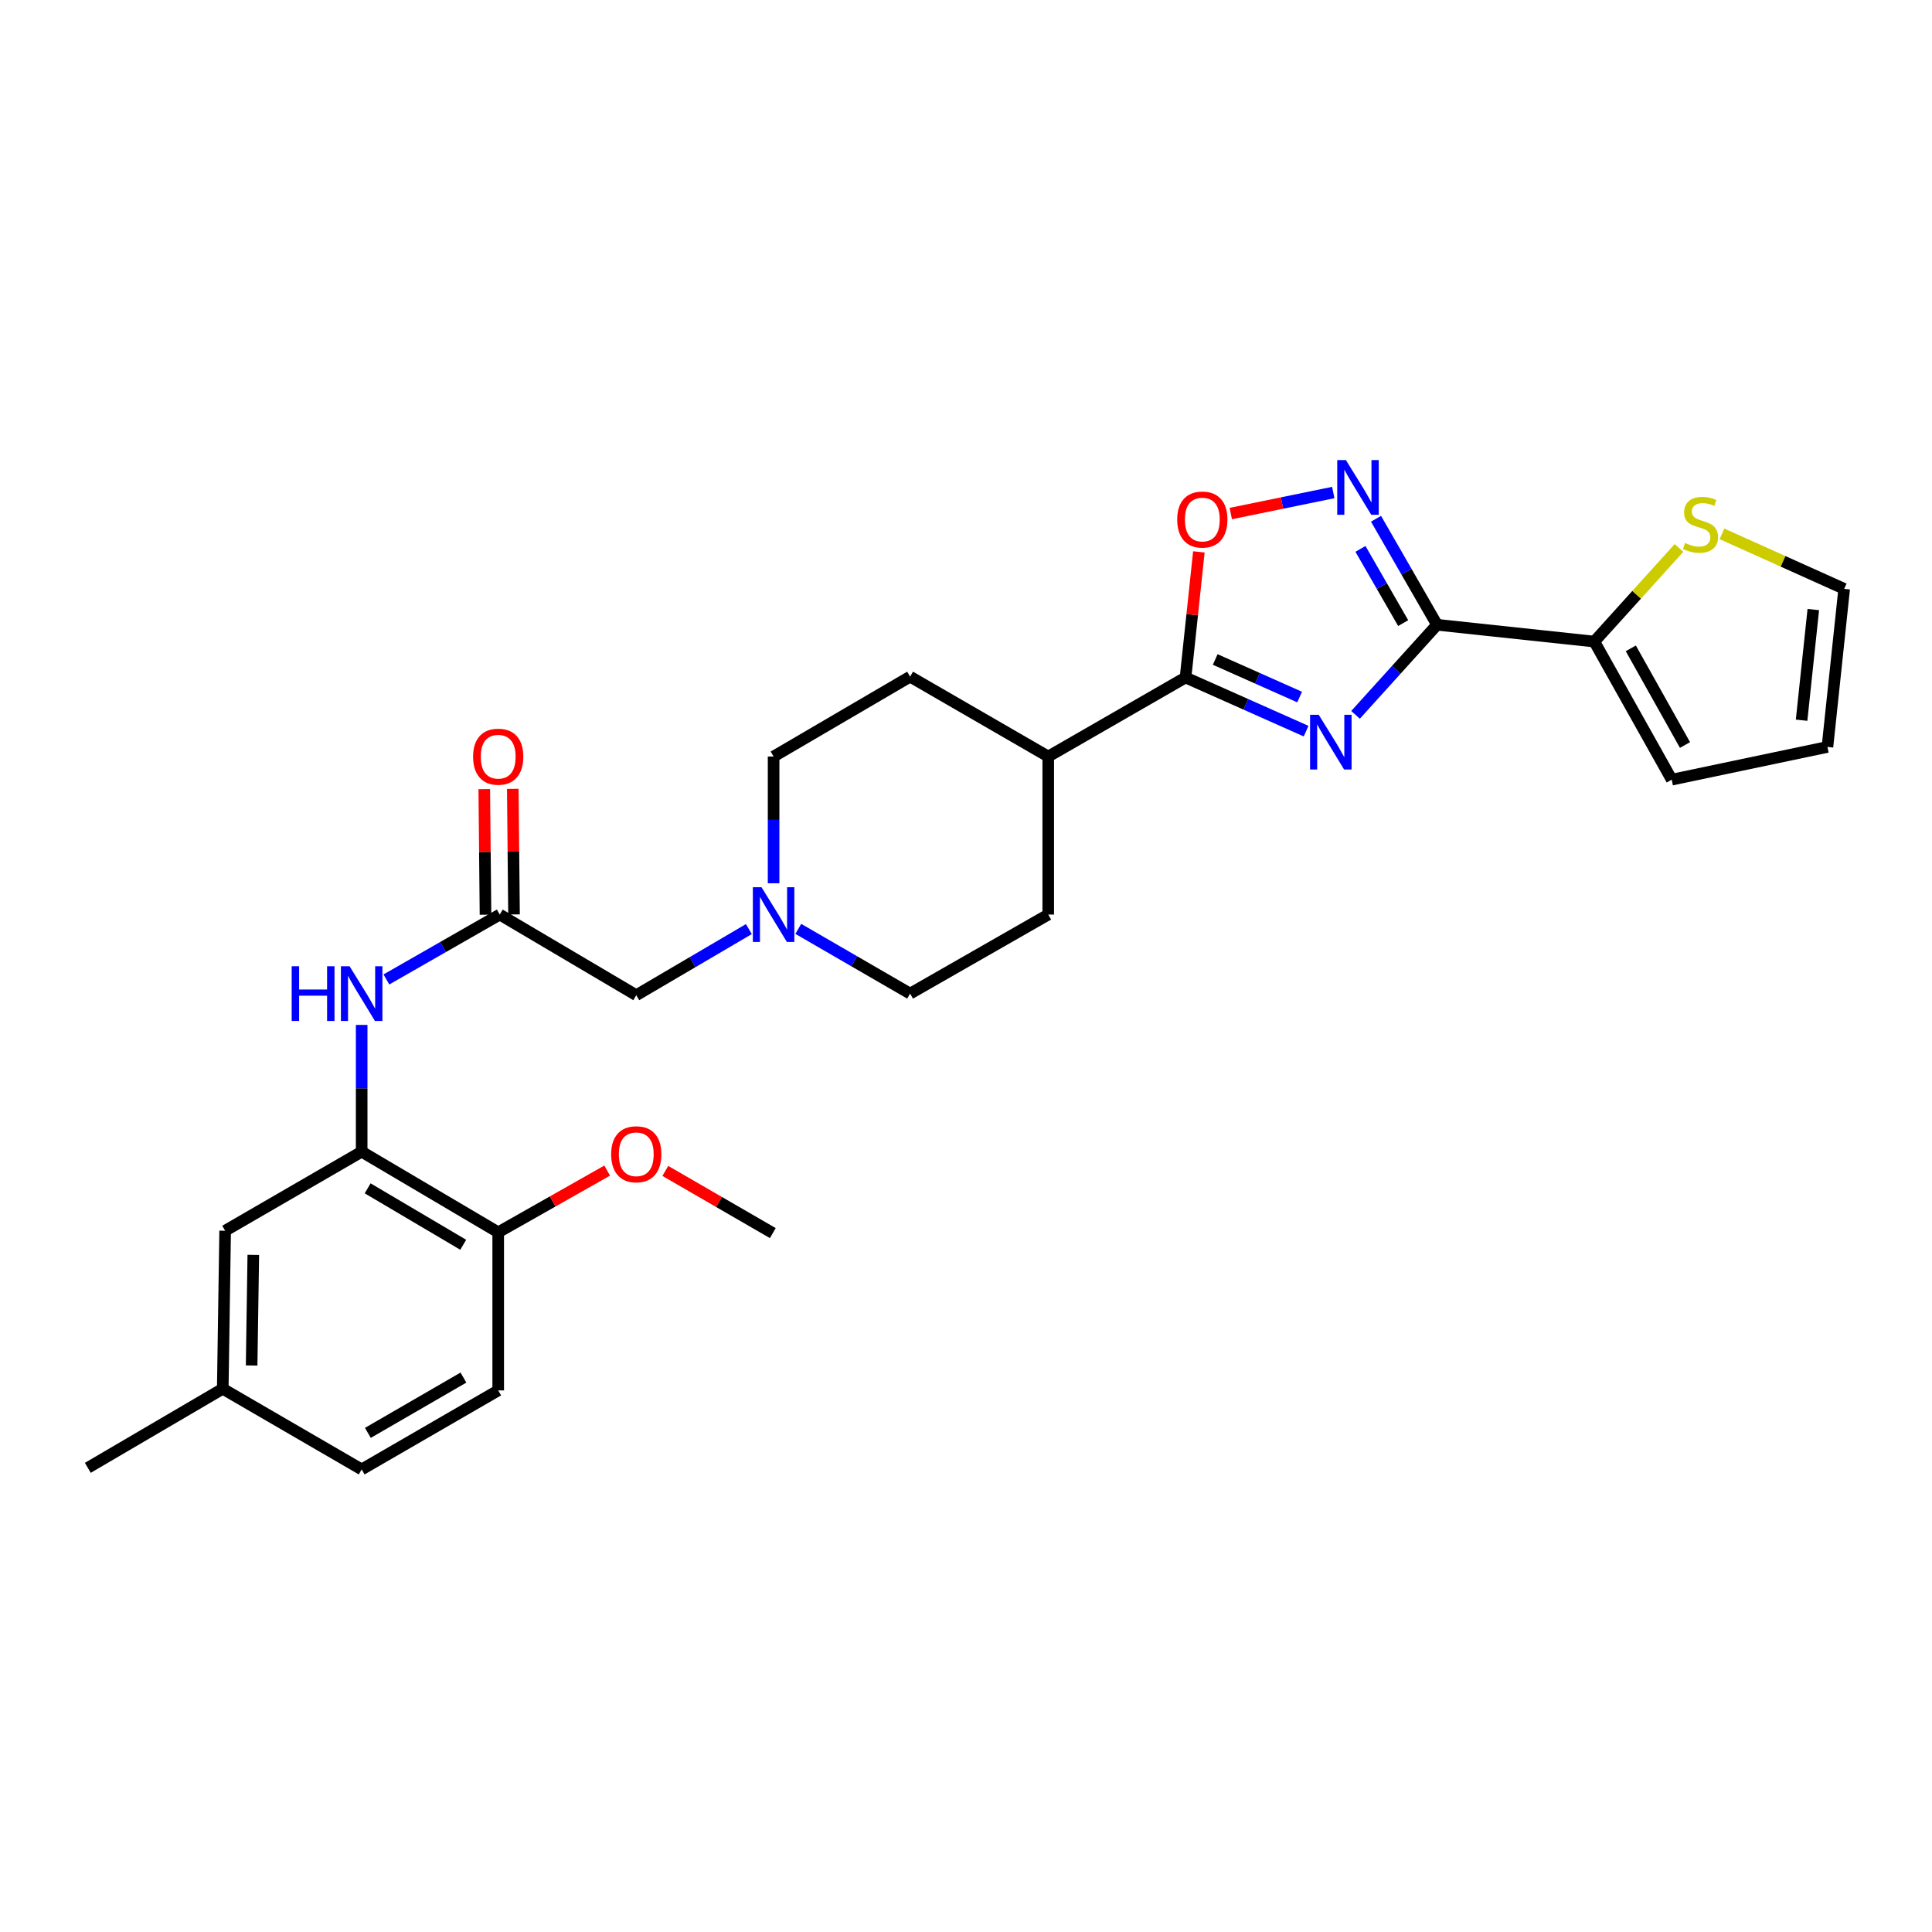 <?xml version='1.0' encoding='iso-8859-1'?>
<svg version='1.1' baseProfile='full'
              xmlns='http://www.w3.org/2000/svg'
                      xmlns:rdkit='http://www.rdkit.org/xml'
                      xmlns:xlink='http://www.w3.org/1999/xlink'
                  xml:space='preserve'
width='1000px' height='1000px' viewBox='0 0 1000 1000'>
<!-- END OF HEADER -->
<rect style='opacity:1.0;fill:#FFFFFF;stroke:none' width='1000' height='1000' x='0' y='0'> </rect>
<path class='bond-0' d='M 701.621,370.003 L 722.715,346.694' style='fill:none;fill-rule:evenodd;stroke:#0000FF;stroke-width:6px;stroke-linecap:butt;stroke-linejoin:miter;stroke-opacity:1' />
<path class='bond-0' d='M 722.715,346.694 L 743.809,323.385' style='fill:none;fill-rule:evenodd;stroke:#000000;stroke-width:6px;stroke-linecap:butt;stroke-linejoin:miter;stroke-opacity:1' />
<path class='bond-2' d='M 676.035,378.439 L 644.835,364.553' style='fill:none;fill-rule:evenodd;stroke:#0000FF;stroke-width:6px;stroke-linecap:butt;stroke-linejoin:miter;stroke-opacity:1' />
<path class='bond-2' d='M 644.835,364.553 L 613.634,350.668' style='fill:none;fill-rule:evenodd;stroke:#000000;stroke-width:6px;stroke-linecap:butt;stroke-linejoin:miter;stroke-opacity:1' />
<path class='bond-2' d='M 672.677,360.787 L 650.836,351.068' style='fill:none;fill-rule:evenodd;stroke:#0000FF;stroke-width:6px;stroke-linecap:butt;stroke-linejoin:miter;stroke-opacity:1' />
<path class='bond-2' d='M 650.836,351.068 L 628.996,341.348' style='fill:none;fill-rule:evenodd;stroke:#000000;stroke-width:6px;stroke-linecap:butt;stroke-linejoin:miter;stroke-opacity:1' />
<path class='bond-1' d='M 743.809,323.385 L 728.018,295.949' style='fill:none;fill-rule:evenodd;stroke:#000000;stroke-width:6px;stroke-linecap:butt;stroke-linejoin:miter;stroke-opacity:1' />
<path class='bond-1' d='M 728.018,295.949 L 712.227,268.513' style='fill:none;fill-rule:evenodd;stroke:#0000FF;stroke-width:6px;stroke-linecap:butt;stroke-linejoin:miter;stroke-opacity:1' />
<path class='bond-1' d='M 726.279,322.517 L 715.225,303.312' style='fill:none;fill-rule:evenodd;stroke:#000000;stroke-width:6px;stroke-linecap:butt;stroke-linejoin:miter;stroke-opacity:1' />
<path class='bond-1' d='M 715.225,303.312 L 704.171,284.107' style='fill:none;fill-rule:evenodd;stroke:#0000FF;stroke-width:6px;stroke-linecap:butt;stroke-linejoin:miter;stroke-opacity:1' />
<path class='bond-4' d='M 743.809,323.385 L 825.215,332.077' style='fill:none;fill-rule:evenodd;stroke:#000000;stroke-width:6px;stroke-linecap:butt;stroke-linejoin:miter;stroke-opacity:1' />
<path class='bond-28' d='M 690.1,254.928 L 663.574,260.371' style='fill:none;fill-rule:evenodd;stroke:#0000FF;stroke-width:6px;stroke-linecap:butt;stroke-linejoin:miter;stroke-opacity:1' />
<path class='bond-28' d='M 663.574,260.371 L 637.048,265.813' style='fill:none;fill-rule:evenodd;stroke:#FF0000;stroke-width:6px;stroke-linecap:butt;stroke-linejoin:miter;stroke-opacity:1' />
<path class='bond-3' d='M 613.634,350.668 L 617.084,318.16' style='fill:none;fill-rule:evenodd;stroke:#000000;stroke-width:6px;stroke-linecap:butt;stroke-linejoin:miter;stroke-opacity:1' />
<path class='bond-3' d='M 617.084,318.16 L 620.534,285.652' style='fill:none;fill-rule:evenodd;stroke:#FF0000;stroke-width:6px;stroke-linecap:butt;stroke-linejoin:miter;stroke-opacity:1' />
<path class='bond-10' d='M 613.634,350.668 L 542.569,391.58' style='fill:none;fill-rule:evenodd;stroke:#000000;stroke-width:6px;stroke-linecap:butt;stroke-linejoin:miter;stroke-opacity:1' />
<path class='bond-9' d='M 825.215,332.077 L 847.127,307.85' style='fill:none;fill-rule:evenodd;stroke:#000000;stroke-width:6px;stroke-linecap:butt;stroke-linejoin:miter;stroke-opacity:1' />
<path class='bond-9' d='M 847.127,307.85 L 869.039,283.624' style='fill:none;fill-rule:evenodd;stroke:#CCCC00;stroke-width:6px;stroke-linecap:butt;stroke-linejoin:miter;stroke-opacity:1' />
<path class='bond-12' d='M 825.215,332.077 L 865.283,403.553' style='fill:none;fill-rule:evenodd;stroke:#000000;stroke-width:6px;stroke-linecap:butt;stroke-linejoin:miter;stroke-opacity:1' />
<path class='bond-12' d='M 844.101,335.581 L 872.149,385.614' style='fill:none;fill-rule:evenodd;stroke:#000000;stroke-width:6px;stroke-linecap:butt;stroke-linejoin:miter;stroke-opacity:1' />
<path class='bond-5' d='M 187.2,596.109 L 187.2,563.303' style='fill:none;fill-rule:evenodd;stroke:#000000;stroke-width:6px;stroke-linecap:butt;stroke-linejoin:miter;stroke-opacity:1' />
<path class='bond-5' d='M 187.2,563.303 L 187.2,530.498' style='fill:none;fill-rule:evenodd;stroke:#0000FF;stroke-width:6px;stroke-linecap:butt;stroke-linejoin:miter;stroke-opacity:1' />
<path class='bond-11' d='M 187.2,596.109 L 257.872,637.841' style='fill:none;fill-rule:evenodd;stroke:#000000;stroke-width:6px;stroke-linecap:butt;stroke-linejoin:miter;stroke-opacity:1' />
<path class='bond-11' d='M 190.295,615.079 L 239.766,644.292' style='fill:none;fill-rule:evenodd;stroke:#000000;stroke-width:6px;stroke-linecap:butt;stroke-linejoin:miter;stroke-opacity:1' />
<path class='bond-13' d='M 187.2,596.109 L 116.536,637.029' style='fill:none;fill-rule:evenodd;stroke:#000000;stroke-width:6px;stroke-linecap:butt;stroke-linejoin:miter;stroke-opacity:1' />
<path class='bond-6' d='M 199.999,506.966 L 229.337,490.173' style='fill:none;fill-rule:evenodd;stroke:#0000FF;stroke-width:6px;stroke-linecap:butt;stroke-linejoin:miter;stroke-opacity:1' />
<path class='bond-6' d='M 229.337,490.173 L 258.676,473.38' style='fill:none;fill-rule:evenodd;stroke:#000000;stroke-width:6px;stroke-linecap:butt;stroke-linejoin:miter;stroke-opacity:1' />
<path class='bond-7' d='M 258.676,473.38 L 329.331,515.112' style='fill:none;fill-rule:evenodd;stroke:#000000;stroke-width:6px;stroke-linecap:butt;stroke-linejoin:miter;stroke-opacity:1' />
<path class='bond-16' d='M 266.056,473.308 L 265.737,440.81' style='fill:none;fill-rule:evenodd;stroke:#000000;stroke-width:6px;stroke-linecap:butt;stroke-linejoin:miter;stroke-opacity:1' />
<path class='bond-16' d='M 265.737,440.81 L 265.417,408.313' style='fill:none;fill-rule:evenodd;stroke:#FF0000;stroke-width:6px;stroke-linecap:butt;stroke-linejoin:miter;stroke-opacity:1' />
<path class='bond-16' d='M 251.296,473.453 L 250.976,440.955' style='fill:none;fill-rule:evenodd;stroke:#000000;stroke-width:6px;stroke-linecap:butt;stroke-linejoin:miter;stroke-opacity:1' />
<path class='bond-16' d='M 250.976,440.955 L 250.657,408.458' style='fill:none;fill-rule:evenodd;stroke:#FF0000;stroke-width:6px;stroke-linecap:butt;stroke-linejoin:miter;stroke-opacity:1' />
<path class='bond-8' d='M 400.413,457.175 L 400.413,424.378' style='fill:none;fill-rule:evenodd;stroke:#0000FF;stroke-width:6px;stroke-linecap:butt;stroke-linejoin:miter;stroke-opacity:1' />
<path class='bond-8' d='M 400.413,424.378 L 400.413,391.58' style='fill:none;fill-rule:evenodd;stroke:#000000;stroke-width:6px;stroke-linecap:butt;stroke-linejoin:miter;stroke-opacity:1' />
<path class='bond-14' d='M 387.612,480.895 L 358.472,498.004' style='fill:none;fill-rule:evenodd;stroke:#0000FF;stroke-width:6px;stroke-linecap:butt;stroke-linejoin:miter;stroke-opacity:1' />
<path class='bond-14' d='M 358.472,498.004 L 329.331,515.112' style='fill:none;fill-rule:evenodd;stroke:#000000;stroke-width:6px;stroke-linecap:butt;stroke-linejoin:miter;stroke-opacity:1' />
<path class='bond-29' d='M 413.194,480.781 L 442.131,497.537' style='fill:none;fill-rule:evenodd;stroke:#0000FF;stroke-width:6px;stroke-linecap:butt;stroke-linejoin:miter;stroke-opacity:1' />
<path class='bond-29' d='M 442.131,497.537 L 471.069,514.292' style='fill:none;fill-rule:evenodd;stroke:#000000;stroke-width:6px;stroke-linecap:butt;stroke-linejoin:miter;stroke-opacity:1' />
<path class='bond-15' d='M 891.286,276.323 L 922.916,290.554' style='fill:none;fill-rule:evenodd;stroke:#CCCC00;stroke-width:6px;stroke-linecap:butt;stroke-linejoin:miter;stroke-opacity:1' />
<path class='bond-15' d='M 922.916,290.554 L 954.545,304.786' style='fill:none;fill-rule:evenodd;stroke:#000000;stroke-width:6px;stroke-linecap:butt;stroke-linejoin:miter;stroke-opacity:1' />
<path class='bond-19' d='M 542.569,391.58 L 542.569,473.38' style='fill:none;fill-rule:evenodd;stroke:#000000;stroke-width:6px;stroke-linecap:butt;stroke-linejoin:miter;stroke-opacity:1' />
<path class='bond-20' d='M 542.569,391.58 L 471.069,350.241' style='fill:none;fill-rule:evenodd;stroke:#000000;stroke-width:6px;stroke-linecap:butt;stroke-linejoin:miter;stroke-opacity:1' />
<path class='bond-18' d='M 257.872,637.841 L 257.872,719.674' style='fill:none;fill-rule:evenodd;stroke:#000000;stroke-width:6px;stroke-linecap:butt;stroke-linejoin:miter;stroke-opacity:1' />
<path class='bond-25' d='M 257.872,637.841 L 286.075,621.866' style='fill:none;fill-rule:evenodd;stroke:#000000;stroke-width:6px;stroke-linecap:butt;stroke-linejoin:miter;stroke-opacity:1' />
<path class='bond-25' d='M 286.075,621.866 L 314.278,605.89' style='fill:none;fill-rule:evenodd;stroke:#FF0000;stroke-width:6px;stroke-linecap:butt;stroke-linejoin:miter;stroke-opacity:1' />
<path class='bond-17' d='M 865.283,403.553 L 945.878,386.611' style='fill:none;fill-rule:evenodd;stroke:#000000;stroke-width:6px;stroke-linecap:butt;stroke-linejoin:miter;stroke-opacity:1' />
<path class='bond-23' d='M 116.536,637.029 L 115.298,718.821' style='fill:none;fill-rule:evenodd;stroke:#000000;stroke-width:6px;stroke-linecap:butt;stroke-linejoin:miter;stroke-opacity:1' />
<path class='bond-23' d='M 131.11,649.522 L 130.243,706.776' style='fill:none;fill-rule:evenodd;stroke:#000000;stroke-width:6px;stroke-linecap:butt;stroke-linejoin:miter;stroke-opacity:1' />
<path class='bond-30' d='M 954.545,304.786 L 945.878,386.611' style='fill:none;fill-rule:evenodd;stroke:#000000;stroke-width:6px;stroke-linecap:butt;stroke-linejoin:miter;stroke-opacity:1' />
<path class='bond-30' d='M 938.566,315.505 L 932.499,372.782' style='fill:none;fill-rule:evenodd;stroke:#000000;stroke-width:6px;stroke-linecap:butt;stroke-linejoin:miter;stroke-opacity:1' />
<path class='bond-31' d='M 257.872,719.674 L 187.2,760.57' style='fill:none;fill-rule:evenodd;stroke:#000000;stroke-width:6px;stroke-linecap:butt;stroke-linejoin:miter;stroke-opacity:1' />
<path class='bond-31' d='M 239.878,713.032 L 190.408,741.659' style='fill:none;fill-rule:evenodd;stroke:#000000;stroke-width:6px;stroke-linecap:butt;stroke-linejoin:miter;stroke-opacity:1' />
<path class='bond-21' d='M 542.569,473.38 L 471.069,514.292' style='fill:none;fill-rule:evenodd;stroke:#000000;stroke-width:6px;stroke-linecap:butt;stroke-linejoin:miter;stroke-opacity:1' />
<path class='bond-22' d='M 471.069,350.241 L 400.413,391.58' style='fill:none;fill-rule:evenodd;stroke:#000000;stroke-width:6px;stroke-linecap:butt;stroke-linejoin:miter;stroke-opacity:1' />
<path class='bond-24' d='M 115.298,718.821 L 187.2,760.57' style='fill:none;fill-rule:evenodd;stroke:#000000;stroke-width:6px;stroke-linecap:butt;stroke-linejoin:miter;stroke-opacity:1' />
<path class='bond-26' d='M 115.298,718.821 L 45.455,759.75' style='fill:none;fill-rule:evenodd;stroke:#000000;stroke-width:6px;stroke-linecap:butt;stroke-linejoin:miter;stroke-opacity:1' />
<path class='bond-27' d='M 344.372,606.066 L 372.188,622.158' style='fill:none;fill-rule:evenodd;stroke:#FF0000;stroke-width:6px;stroke-linecap:butt;stroke-linejoin:miter;stroke-opacity:1' />
<path class='bond-27' d='M 372.188,622.158 L 400.003,638.251' style='fill:none;fill-rule:evenodd;stroke:#000000;stroke-width:6px;stroke-linecap:butt;stroke-linejoin:miter;stroke-opacity:1' />
<path  class='atom-0' d='M 682.573 369.974
L 691.853 384.974
Q 692.773 386.454, 694.253 389.134
Q 695.733 391.814, 695.813 391.974
L 695.813 369.974
L 699.573 369.974
L 699.573 398.294
L 695.693 398.294
L 685.733 381.894
Q 684.573 379.974, 683.333 377.774
Q 682.133 375.574, 681.773 374.894
L 681.773 398.294
L 678.093 398.294
L 678.093 369.974
L 682.573 369.974
' fill='#0000FF'/>
<path  class='atom-2' d='M 696.637 238.143
L 705.917 253.143
Q 706.837 254.623, 708.317 257.303
Q 709.797 259.983, 709.877 260.143
L 709.877 238.143
L 713.637 238.143
L 713.637 266.463
L 709.757 266.463
L 699.797 250.063
Q 698.637 248.143, 697.397 245.943
Q 696.197 243.743, 695.837 243.063
L 695.837 266.463
L 692.157 266.463
L 692.157 238.143
L 696.637 238.143
' fill='#0000FF'/>
<path  class='atom-4' d='M 609.319 268.915
Q 609.319 262.115, 612.679 258.315
Q 616.039 254.515, 622.319 254.515
Q 628.599 254.515, 631.959 258.315
Q 635.319 262.115, 635.319 268.915
Q 635.319 275.795, 631.919 279.715
Q 628.519 283.595, 622.319 283.595
Q 616.079 283.595, 612.679 279.715
Q 609.319 275.835, 609.319 268.915
M 622.319 280.395
Q 626.639 280.395, 628.959 277.515
Q 631.319 274.595, 631.319 268.915
Q 631.319 263.355, 628.959 260.555
Q 626.639 257.715, 622.319 257.715
Q 617.999 257.715, 615.639 260.515
Q 613.319 263.315, 613.319 268.915
Q 613.319 274.635, 615.639 277.515
Q 617.999 280.395, 622.319 280.395
' fill='#FF0000'/>
<path  class='atom-7' d='M 150.98 500.132
L 154.82 500.132
L 154.82 512.172
L 169.3 512.172
L 169.3 500.132
L 173.14 500.132
L 173.14 528.452
L 169.3 528.452
L 169.3 515.372
L 154.82 515.372
L 154.82 528.452
L 150.98 528.452
L 150.98 500.132
' fill='#0000FF'/>
<path  class='atom-7' d='M 180.94 500.132
L 190.22 515.132
Q 191.14 516.612, 192.62 519.292
Q 194.1 521.972, 194.18 522.132
L 194.18 500.132
L 197.94 500.132
L 197.94 528.452
L 194.06 528.452
L 184.1 512.052
Q 182.94 510.132, 181.7 507.932
Q 180.5 505.732, 180.14 505.052
L 180.14 528.452
L 176.46 528.452
L 176.46 500.132
L 180.94 500.132
' fill='#0000FF'/>
<path  class='atom-9' d='M 394.153 459.22
L 403.433 474.22
Q 404.353 475.7, 405.833 478.38
Q 407.313 481.06, 407.393 481.22
L 407.393 459.22
L 411.153 459.22
L 411.153 487.54
L 407.273 487.54
L 397.313 471.14
Q 396.153 469.22, 394.913 467.02
Q 393.713 464.82, 393.353 464.14
L 393.353 487.54
L 389.673 487.54
L 389.673 459.22
L 394.153 459.22
' fill='#0000FF'/>
<path  class='atom-10' d='M 872.167 281.04
Q 872.487 281.16, 873.807 281.72
Q 875.127 282.28, 876.567 282.64
Q 878.047 282.96, 879.487 282.96
Q 882.167 282.96, 883.727 281.68
Q 885.287 280.36, 885.287 278.08
Q 885.287 276.52, 884.487 275.56
Q 883.727 274.6, 882.527 274.08
Q 881.327 273.56, 879.327 272.96
Q 876.807 272.2, 875.287 271.48
Q 873.807 270.76, 872.727 269.24
Q 871.687 267.72, 871.687 265.16
Q 871.687 261.6, 874.087 259.4
Q 876.527 257.2, 881.327 257.2
Q 884.607 257.2, 888.327 258.76
L 887.407 261.84
Q 884.007 260.44, 881.447 260.44
Q 878.687 260.44, 877.167 261.6
Q 875.647 262.72, 875.687 264.68
Q 875.687 266.2, 876.447 267.12
Q 877.247 268.04, 878.367 268.56
Q 879.527 269.08, 881.447 269.68
Q 884.007 270.48, 885.527 271.28
Q 887.047 272.08, 888.127 273.72
Q 889.247 275.32, 889.247 278.08
Q 889.247 282, 886.607 284.12
Q 884.007 286.2, 879.647 286.2
Q 877.127 286.2, 875.207 285.64
Q 873.327 285.12, 871.087 284.2
L 872.167 281.04
' fill='#CCCC00'/>
<path  class='atom-17' d='M 244.872 391.66
Q 244.872 384.86, 248.232 381.06
Q 251.592 377.26, 257.872 377.26
Q 264.152 377.26, 267.512 381.06
Q 270.872 384.86, 270.872 391.66
Q 270.872 398.54, 267.472 402.46
Q 264.072 406.34, 257.872 406.34
Q 251.632 406.34, 248.232 402.46
Q 244.872 398.58, 244.872 391.66
M 257.872 403.14
Q 262.192 403.14, 264.512 400.26
Q 266.872 397.34, 266.872 391.66
Q 266.872 386.1, 264.512 383.3
Q 262.192 380.46, 257.872 380.46
Q 253.552 380.46, 251.192 383.26
Q 248.872 386.06, 248.872 391.66
Q 248.872 397.38, 251.192 400.26
Q 253.552 403.14, 257.872 403.14
' fill='#FF0000'/>
<path  class='atom-26' d='M 316.331 597.443
Q 316.331 590.643, 319.691 586.843
Q 323.051 583.043, 329.331 583.043
Q 335.611 583.043, 338.971 586.843
Q 342.331 590.643, 342.331 597.443
Q 342.331 604.323, 338.931 608.243
Q 335.531 612.123, 329.331 612.123
Q 323.091 612.123, 319.691 608.243
Q 316.331 604.363, 316.331 597.443
M 329.331 608.923
Q 333.651 608.923, 335.971 606.043
Q 338.331 603.123, 338.331 597.443
Q 338.331 591.883, 335.971 589.083
Q 333.651 586.243, 329.331 586.243
Q 325.011 586.243, 322.651 589.043
Q 320.331 591.843, 320.331 597.443
Q 320.331 603.163, 322.651 606.043
Q 325.011 608.923, 329.331 608.923
' fill='#FF0000'/>
</svg>
